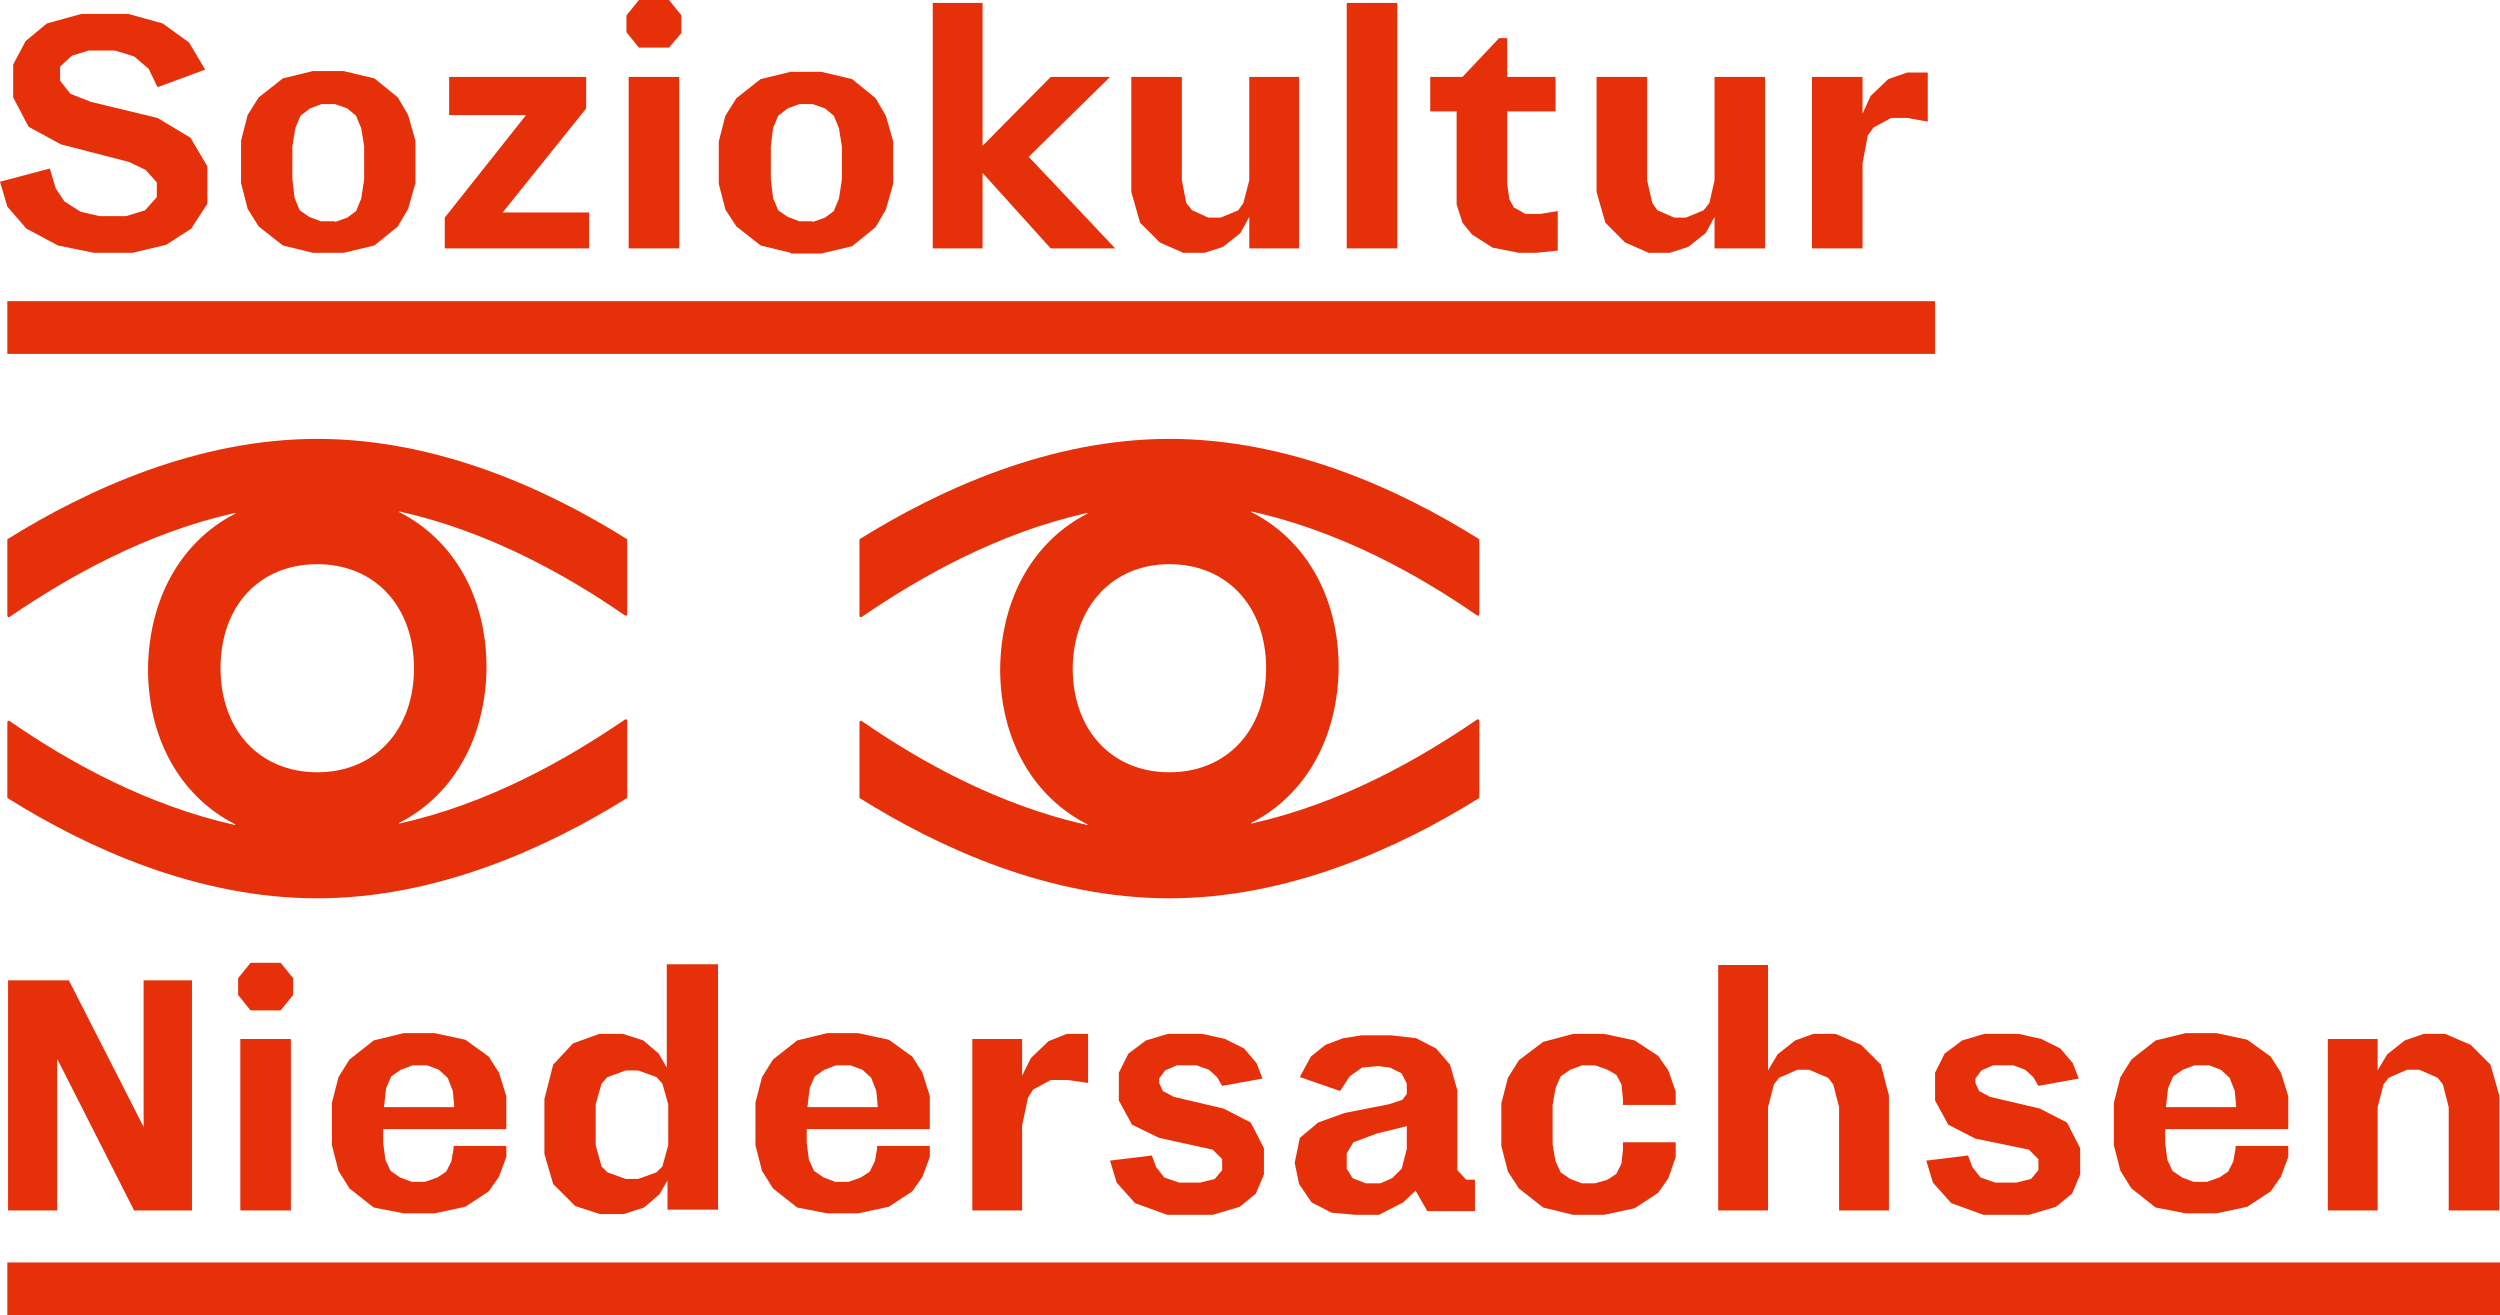 <?xml version="1.0" encoding="utf-8"?>
<!-- Generator: Adobe Illustrator 27.5.0, SVG Export Plug-In . SVG Version: 6.00 Build 0)  -->
<svg version="1.1" id="Ebene_1" xmlns="http://www.w3.org/2000/svg" xmlns:xlink="http://www.w3.org/1999/xlink" x="0px" y="0px"
	 viewBox="0 0 341.2 179.5" enable-background="new 0 0 341.2 179.5" xml:space="preserve">
<rect x="1" y="41.1" fill="#E53009" width="263.1" height="7.2"/>
<rect x="1" y="172.3" fill="#E53009" width="340.2" height="7.2"/>
<polygon fill="#E53009" points="7.8,144.5 7.8,165.2 1.1,165.2 1.1,133.8 9.4,133.8 19.6,153.8 19.6,133.8 26.2,133.8 26.2,165.2 
	18.3,165.2 "/>
<polygon fill="#E53009" points="11.1,1.9 6.4,3.2 3.5,5.6 1.8,8.8 1.8,13.3 3.9,17.3 8.3,19.7 17.6,22.1 19.9,23.2 21.4,24.9 
	21.4,26.9 19.8,28.7 17.2,29.5 13.6,29.5 11,28.9 8.8,27.5 7.6,25.7 6.8,23 0,24.8 1,28.2 3.6,31.2 7.9,33.5 12.8,34.5 18.1,34.5 
	22.7,33.4 26.1,31.2 28.3,27.8 28.3,22.7 26,18.8 21.5,16.1 12.4,13.9 9.6,12.8 8.2,11 8.2,9.1 9.8,7.6 12.1,6.9 15.7,6.9 18.3,7.7 
	20.3,9.4 21.5,11.9 28,9.5 25.8,5.8 22.2,3.2 17.5,1.9 "/>
<path fill="#E53009" d="M42.7,34.5l-4.1-1l-3.3-2.6l-1.5-2.4l-0.9-3.5v-5.8l0.9-3.5l1.5-2.4l3.3-2.6l4.1-1h4.2l4.2,1l3.2,2.6
	l1.4,2.4l1,3.5v5.8l-1,3.5l-1.4,2.4l-3.2,2.6l-4.2,1H42.7z M45.7,30.3l1.7-0.6l1.2-0.9l0.7-1.7l0.4-2.6V20l-0.4-2.5l-0.7-1.7l-1.2-1
	l-1.7-0.6h-1.8l-1.6,0.6l-1.3,1l-0.7,1.7L39.9,20v4.4l0.3,2.6l0.7,1.7l1.3,0.9l1.6,0.6H45.7z"/>
<polygon fill="#E53009" points="60.7,33.9 60.7,29.7 71.8,15.7 61.3,15.7 61.3,10.5 80,10.5 80,14.8 68.6,29 80.4,29 80.4,33.9 "/>
<path fill="#E53009" d="M85.8,33.9h6.9V10.5h-6.9V33.9z M87.2,0l-1.7,2.1v2.3l1.7,2.1h4.1L93,4.5V2.1L91.3,0H87.2z"/>
<path fill="#E53009" d="M107.9,34.5l-4.1-1l-3.3-2.6L99,28.6l-0.9-3.5v-5.8l0.9-3.5l1.5-2.4l3.3-2.6l4.1-1h4.2l4.2,1l3.2,2.6
	l1.4,2.4l1,3.5v5.8l-1,3.5l-1.4,2.4l-3.2,2.6l-4.2,1H107.9z M110.9,30.3l1.7-0.6l1.2-0.9l0.7-1.7l0.4-2.6V20l-0.4-2.5l-0.7-1.7
	l-1.2-1l-1.7-0.6h-1.8l-1.6,0.6l-1.3,1l-0.7,1.7l-0.3,2.5v4.4l0.3,2.6l0.7,1.7l1.3,0.9l1.6,0.6H110.9z"/>
<polygon fill="#E53009" points="127.3,0.4 127.3,33.9 134.1,33.9 134.1,23.6 143.4,33.9 152.2,33.9 140.4,21.4 151.5,10.5 
	143.4,10.5 134.1,19.9 134.1,0.4 "/>
<polygon fill="#E53009" points="158.3,33.1 155.6,30.4 154.4,26.2 154.4,10.5 161.3,10.5 161.3,24.6 161.9,27.7 162.7,28.7 
	164.9,29.7 166.6,29.7 169,28.7 169.7,27.7 170.5,24.6 170.5,10.5 177.3,10.5 177.3,33.9 170.5,33.9 170.5,29.6 169.3,31.8 
	166.9,33.7 164.4,34.5 161.5,34.5 "/>
<rect x="183.8" y="0.4" fill="#E53009" width="6.9" height="33.5"/>
<polygon fill="#E53009" points="209.7,34.5 207.3,34.5 203.7,33.8 200.9,32 199.6,30.4 198.8,27.9 198.8,15.2 195.2,15.2 
	195.2,10.5 199.6,10.5 204.6,5.2 205.7,5.2 205.7,10.5 212.3,10.5 212.3,15.2 205.7,15.2 205.7,25.1 206,27.2 206.6,28.3 
	208.2,29.2 210.2,29.2 212.6,28.8 212.6,34.2 "/>
<polygon fill="#E53009" points="221.8,33.1 219.1,30.4 217.9,26.2 217.9,10.5 224.8,10.5 224.8,24.6 225.5,27.7 226.2,28.7 
	228.5,29.7 230.1,29.7 232.5,28.7 233.3,27.7 234,24.6 234,10.5 240.9,10.5 240.9,33.9 234,33.9 234,29.6 232.8,31.8 230.4,33.7 
	227.9,34.5 225,34.5 "/>
<polygon fill="#E53009" points="247.3,33.9 247.3,10.5 254.2,10.5 254.2,15.5 255.3,13.1 257.7,10.8 260.3,9.9 263.1,9.9 
	263.1,16.6 260.3,16.1 258.1,16.1 255.7,17.4 254.9,18.5 254.2,22.3 254.2,33.9 "/>
<path fill="#E53009" d="M34.2,137.9l-1.7-2.1v-2.3l1.7-2.1h4.1l1.7,2.1v2.3l-1.7,2.1H34.2z M32.8,141.8h6.9v23.4h-6.9V141.8z"/>
<path fill="#E53009" d="M51,164.8l-3.3-2.6l-1.5-2.4l-0.9-3.5v-5.8l0.9-3.5l1.5-2.4l3.3-2.6l4.1-1h4.2l4.2,0.9l3.2,2.3l1.4,2.2
	l1,3.2v4.5H52.3v1.9l0.3,2.3l0.7,1.5l1.3,0.9l1.6,0.6h1.8l1.7-0.6l1.2-0.8l0.7-1.4l0.3-1.7v-0.4h7.2v1.5l-1,2.7l-1.4,2l-3.2,2.1
	l-4.2,0.9h-4.2L51,164.8z M62,151.1l-0.2-2.2l-0.7-1.8l-1.2-1.1l-1.6-0.6h-2l-1.6,0.6l-1.3,0.9l-0.7,1.6l-0.3,2.6H62z"/>
<path fill="#E53009" d="M78.5,164.6l-3-3l-1.2-4.1V150l1.2-4.7l2.7-2.9l3.6-1.3H85l2.8,0.9l2.1,1.8l1.1,1.9v-14.1H98v33.5h-6.9v-4
	l-1.1,1.9l-2.1,1.8l-2.8,0.9h-3.2L78.5,164.6z M89.6,160l0.8-0.8l0.8-2.9v-5.6l-0.8-2.8l-0.8-0.9l-2.5-0.9h-1.7l-2.5,0.9l-0.8,0.9
	l-0.8,2.8v5.6l0.8,2.9l0.8,0.8l2.5,0.9h1.7L89.6,160z"/>
<path fill="#E53009" d="M108.8,164.8l-3.3-2.6l-1.5-2.4l-0.9-3.5v-5.8l0.9-3.5l1.5-2.4l3.3-2.6l4.1-1h4.2l4.2,0.9l3.2,2.3l1.4,2.2
	l1,3.2v4.5h-16.8v1.9l0.3,2.3l0.7,1.5l1.3,0.9l1.6,0.6h1.8l1.7-0.6l1.2-0.8l0.7-1.4l0.3-1.7v-0.4h7.2v1.5l-1,2.7l-1.4,2l-3.2,2.1
	l-4.2,0.9h-4.2L108.8,164.8z M119.8,151.1l-0.2-2.2l-0.7-1.8l-1.2-1.1l-1.6-0.6h-2l-1.6,0.6l-1.3,0.9l-0.7,1.6l-0.3,2.6H119.8z"/>
<polygon fill="#E53009" points="132.7,165.2 132.7,141.8 139.5,141.8 139.5,146.8 140.7,144.4 143.1,142.1 145.6,141.1 148.5,141.1 
	148.5,147.8 145.7,147.4 143.4,147.4 141,148.7 140.3,149.8 139.5,153.6 139.5,165.2 "/>
<polygon fill="#E53009" points="159.3,165.8 154.9,164.2 152.4,161.4 151.5,158.4 157.2,157.7 157.8,159.3 158.9,160.7 160.9,161.4 
	163.8,161.4 165.8,160.9 166.8,159.7 166.8,158.2 165.5,156.9 158.2,155.3 154.5,153.5 152.7,150.2 152.7,146.4 154,143.8 
	156.4,142 159.4,141.1 164.1,141.1 167.2,141.8 169.8,143.1 171.5,145.1 172.3,147.2 166.8,148.2 166.1,147 165,146 163.3,145.4 
	160.6,145.4 159,146.1 158.2,147.2 158.2,147.8 158.7,148.9 160.2,149.7 167,151.3 170.7,153.2 172.5,156.7 172.5,160.3 
	171.4,162.9 169.2,164.7 165.5,165.8 "/>
<path fill="#E53009" d="M191.5,164.1l-3.3,1.7H185l-3.3-0.3l-2.7-1.4l-1.7-2.5l-0.6-2.9l0.7-3.4l2.5-2.1l3.6-1.3l6.1-1.2l1.8-0.6
	l0.6-0.8v-1.4l-0.7-1.4l-1.6-0.8l-1.6-0.2l-2.2,0.2l-1.7,1.2l-1.3,2l-5.5-1.9l1.5-2.8l2-1.6l2.4-0.9l2.5-0.4h4.1l3.4,0.4l2.7,1.4
	l1.9,2.2l1,3.5v10.9l1.2,1.3h1.2v4.3h-6.5l-1.6-2.8L191.5,164.1z M192,153.7l-4.1,1l-3.2,1.2l-0.9,1.5v2.1l0.8,1.3l1.8,0.7h2
	l1.6-0.7l1.3-1.3l0.7-2.7V153.7z"/>
<polygon fill="#E53009" points="210.6,164.8 207.3,162.2 205.8,159.9 204.9,156.4 204.9,150.6 205.8,147.1 207.3,144.7 210.6,142.2 
	214.7,141.1 218.9,141.1 223.1,142 226.3,144.1 227.7,146.1 228.7,149 228.7,150.8 221.5,150.8 221.5,150 221.3,148 220.6,146.7 
	219.4,146 217.7,145.4 215.9,145.4 214.3,146 213,146.9 212.3,148.5 211.9,150.8 211.9,156.2 212.3,158.5 213,160 214.3,160.9 
	215.9,161.5 217.7,161.5 219.4,161 220.6,160.2 221.3,158.8 221.5,156.9 221.5,155.9 228.7,155.9 228.7,157.9 227.7,160.8 
	226.3,162.8 223.1,164.9 218.9,165.8 214.7,165.8 "/>
<polygon fill="#E53009" points="234.5,165.2 234.5,131.7 241.3,131.7 241.3,146.1 242.6,143.9 245,142 247.5,141.1 250.5,141.1 
	254,142.6 256.7,145.3 257.8,149.5 257.8,165.2 251,165.2 251,151.1 250.2,148 249.5,147.1 246.9,146 245.3,146 242.8,147.1 
	242.1,148 241.3,151.1 241.3,165.2 "/>
<polygon fill="#E53009" points="270.7,165.8 266.3,164.2 263.8,161.4 262.9,158.4 268.6,157.7 269.2,159.3 270.3,160.7 272.3,161.4 
	275.2,161.4 277.2,160.9 278.2,159.7 278.2,158.2 276.9,156.9 269.6,155.4 265.9,153.5 264.1,150.2 264.1,146.4 265.4,143.8 
	267.8,142 270.8,141.1 275.5,141.1 278.6,141.8 281.2,143.1 282.9,145.1 283.7,147.2 278.2,148.2 277.5,147 276.4,146 274.8,145.4 
	272,145.4 270.4,146.1 269.6,147.2 269.6,147.8 270.1,148.9 271.6,149.7 278.4,151.3 282.1,153.2 283.9,156.7 283.9,160.3 
	282.8,162.9 280.6,164.7 276.9,165.8 "/>
<path fill="#E53009" d="M294.2,164.8l-3.3-2.6l-1.5-2.4l-0.9-3.5v-5.8l0.9-3.5l1.5-2.4l3.3-2.6l4.1-1h4.2l4.2,0.9l3.2,2.3l1.4,2.2
	l1,3.2v4.5h-16.8v1.9l0.3,2.3l0.7,1.5l1.3,0.9l1.6,0.6h1.8l1.7-0.6l1.2-0.8l0.7-1.4l0.3-1.7v-0.4h7.2v1.5l-1,2.7l-1.4,2l-3.2,2.1
	l-4.2,0.9h-4.2L294.2,164.8z M305.2,151.1l-0.2-2.2l-0.7-1.8l-1.2-1.1l-1.6-0.6h-2l-1.6,0.6l-1.3,0.9l-0.7,1.6l-0.3,2.6H305.2z"/>
<polygon fill="#E53009" points="330.8,141.1 328.2,142 325.8,143.9 324.5,146.1 324.5,141.8 317.7,141.8 317.7,165.2 324.5,165.2 
	324.5,151.1 325.3,148 326,147.1 328.5,146 330.2,146 332.7,147.1 333.4,148 334.2,151.1 334.2,165.2 341.1,165.2 341.1,149.5 
	339.9,145.3 337.2,142.6 333.7,141.1 "/>
<g>
	<path fill="#E53009" d="M43.3,105.4c-7.9,0-13.2-5.8-13.2-14.2C30.1,82.7,35.4,77,43.3,77c7.9,0,13.2,5.8,13.2,14.2
		C56.5,99.6,51.2,105.4,43.3,105.4 M85.3,98.2c-8.2,5.6-18.7,11.5-30.8,14.2c0,0-0.1-0.1,0-0.1c7.4-3.8,11.8-11.6,11.9-21.2v0
		c0-9.5-4.4-17.4-11.9-21.2c0,0,0-0.1,0-0.1c12.1,2.7,22.7,8.6,30.8,14.2c0.1,0.1,0.3,0,0.3-0.2V73.6c-11-6.9-26-13.7-42.3-13.7
		C27,59.9,11.9,66.8,1,73.6V84c0,0.2,0.2,0.3,0.3,0.2c8.2-5.6,18.7-11.5,30.8-14.2c0,0,0.1,0.1,0,0.1c-7.4,3.8-11.8,11.6-11.9,21.2
		v0c0,9.5,4.4,17.4,11.9,21.2c0,0,0,0.1,0,0.1c-12.1-2.7-22.7-8.6-30.8-14.2c-0.1-0.1-0.3,0-0.3,0.2v10.3c11,6.9,26,13.7,42.3,13.7
		c16.3,0,31.4-6.9,42.3-13.7V98.4C85.6,98.2,85.5,98.1,85.3,98.2"/>
	<path fill="#E53009" d="M159.6,105.4c-7.9,0-13.2-5.8-13.2-14.2c0.1-8.4,5.4-14.2,13.2-14.2c7.9,0,13.2,5.8,13.2,14.2
		C172.8,99.6,167.5,105.4,159.6,105.4 M201.6,98.2c-8.2,5.6-18.7,11.5-30.8,14.2c0,0-0.1,0,0-0.1c7.4-3.8,11.8-11.6,11.9-21.2v0
		c0-9.5-4.4-17.4-11.9-21.2c0,0,0-0.1,0-0.1c12.1,2.7,22.7,8.6,30.8,14.2c0.1,0.1,0.3,0,0.3-0.2V73.6c-11-6.9-26-13.7-42.3-13.7
		c-16.3,0-31.4,6.9-42.3,13.7V84c0,0.2,0.2,0.3,0.3,0.2c8.2-5.6,18.7-11.5,30.8-14.2c0,0,0.1,0,0,0.1c-7.4,3.8-11.8,11.6-11.9,21.2
		v0c0,9.5,4.4,17.4,11.9,21.2c0,0,0,0.1,0,0.1c-12.1-2.7-22.7-8.6-30.8-14.2c-0.1-0.1-0.3,0-0.3,0.2v10.3c11,6.9,26,13.7,42.3,13.7
		c16.3,0,31.4-6.9,42.3-13.7V98.4C201.9,98.2,201.7,98.1,201.6,98.2"/>
</g>
</svg>
